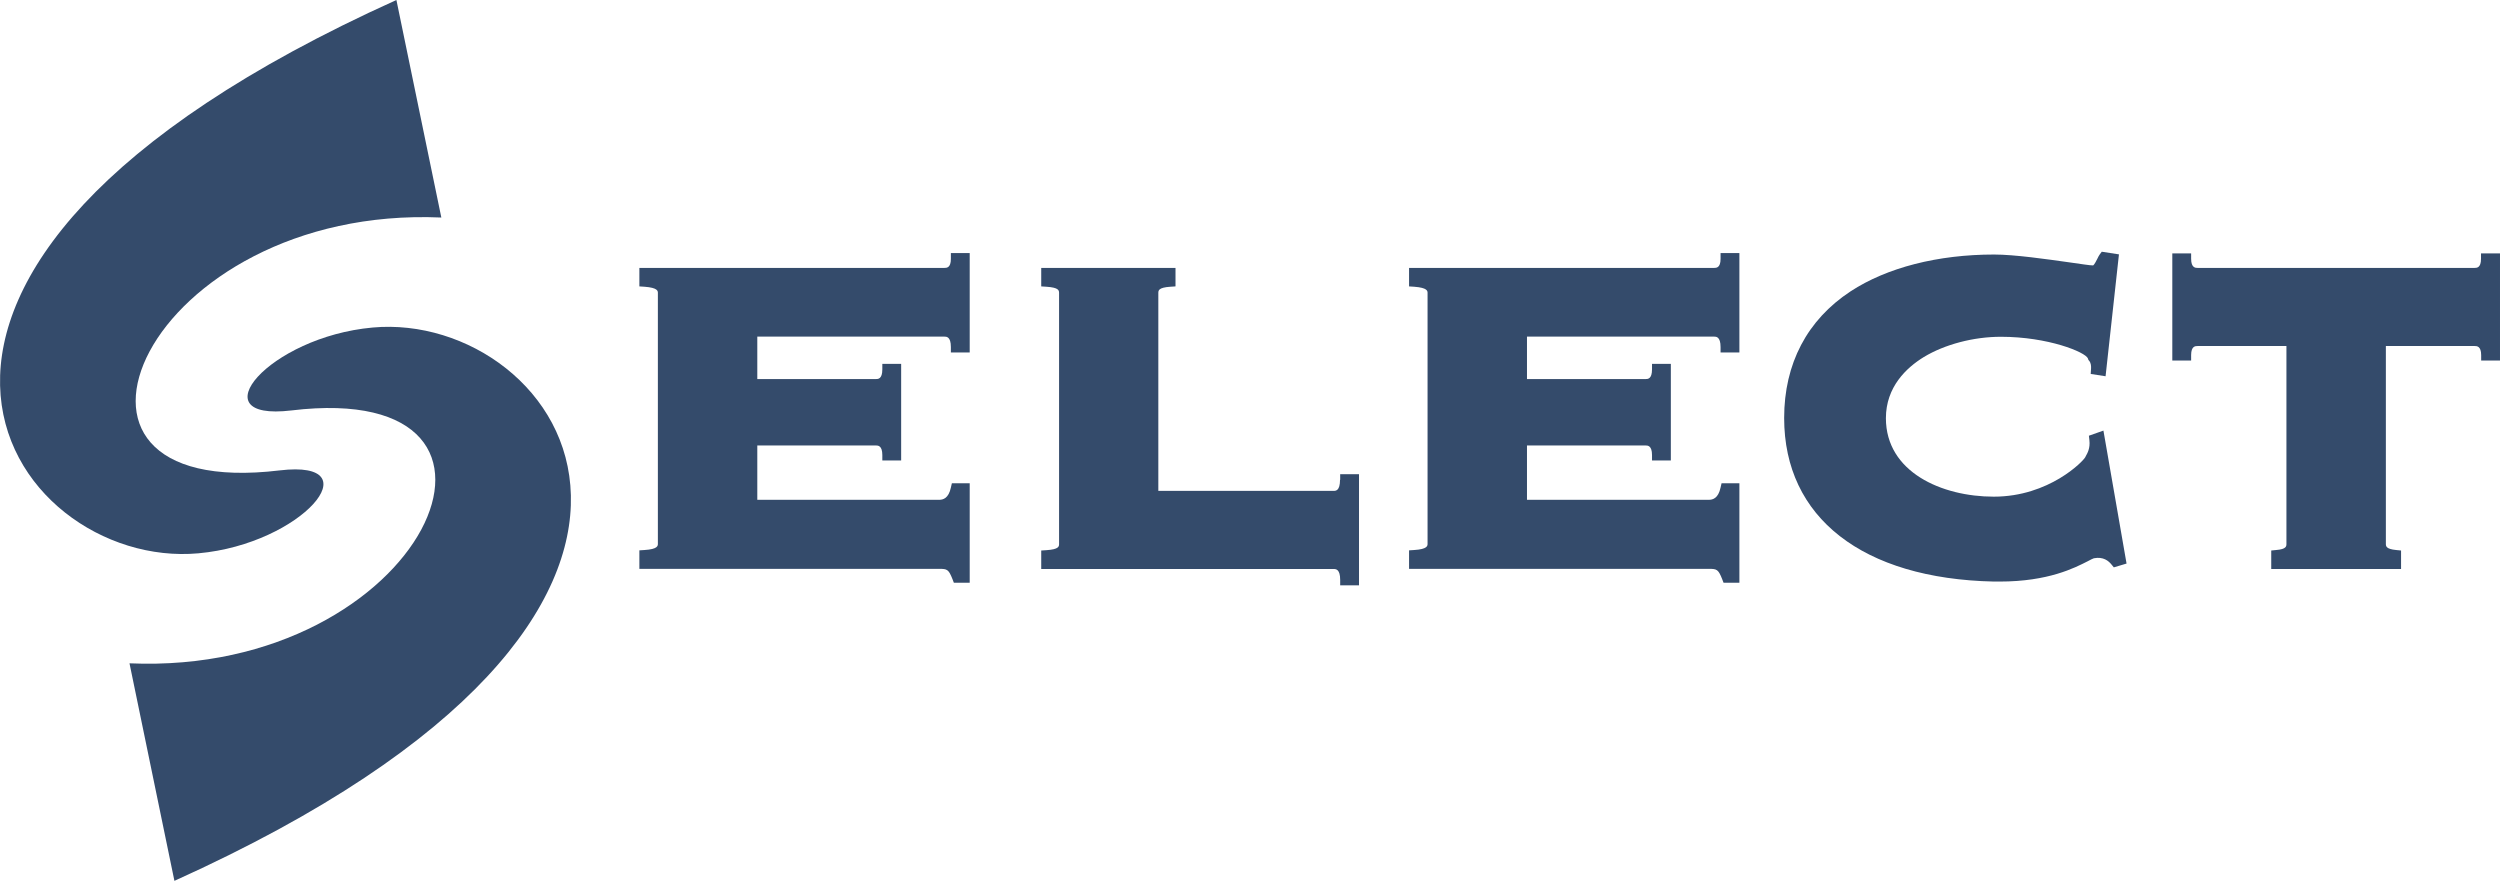 <svg xmlns="http://www.w3.org/2000/svg" id="Layer_2" data-name="Layer 2" viewBox="0 0 151.36 53.33"><defs><style> .cls-1 { fill: #344b6b; } </style></defs><g id="Artwork"><g><path class="cls-1" d="M57.57,15.67c0,.55-.26.55-.39.55h-18.47v1.12l.31.02c.81.06.81.26.81.38v15.18c0,.12,0,.33-.81.38l-.31.02v1.12h18.15c.48,0,.57.02.81.63l.08.21h.96v-6.02h-1.08l-.06.26c-.14.66-.48.74-.71.74h-11.01v-3.29h7.18c.12,0,.39,0,.39.58v.33h1.14v-5.85h-1.14v.33c0,.59-.26.59-.39.59h-7.18v-2.57h11.33c.12,0,.39,0,.39.63v.33h1.14v-6.02h-1.14v.34Z"></path><path class="cls-1" d="M81.13,29.05c0,.67-.26.67-.39.67h-10.61v-11.97c0-.16,0-.34.73-.39l.31-.02v-1.12h-8.13v1.12l.31.02c.77.05.77.23.77.39v15.18c0,.15,0,.33-.77.38l-.31.02v1.12h17.71c.12,0,.39,0,.39.66v.33h1.14v-6.73h-1.14v.34Z"></path><path class="cls-1" d="M104.17,15.67c0,.55-.26.55-.39.55h-18.47v1.12l.31.02c.81.06.81.26.81.38v15.18c0,.12,0,.33-.81.38l-.31.02v1.12h18.15c.48,0,.57.02.81.63l.08.21h.96v-6.02h-1.08l-.06.26c-.14.66-.48.74-.71.74h-11.01v-3.29h7.18c.12,0,.39,0,.39.58v.33h1.14v-5.85h-1.14v.33c0,.59-.26.59-.39.59h-7.18v-2.57h11.33c.12,0,.39,0,.39.63v.33h1.14v-6.02h-1.14v.34Z"></path><path class="cls-1" d="M126.47,26.38l.03.27c.06.49-.13.81-.21.95-.02.04-.03.06-.04.08-.11.23-2.18,2.39-5.54,2.39-3.15,0-6.53-1.49-6.53-4.75,0-1.9,1.25-3.06,2.29-3.7,1.27-.77,3.02-1.23,4.67-1.23,2.86,0,5.12.93,5.27,1.31l.03.09.05.06c.11.13.12.33.11.48l-.02.31.9.14.81-7.38-1.04-.16-.12.16c-.05.07-.1.16-.15.27-.05.1-.17.34-.25.4-.2,0-.76-.09-1.4-.18-1.42-.2-3.36-.48-4.6-.48-3.41,0-6.49.79-8.69,2.23-2.63,1.73-4.02,4.38-4.02,7.67,0,6.03,4.75,9.73,12.7,9.9.12,0,.24,0,.35,0,2.95,0,4.54-.83,5.33-1.23.14-.08.31-.16.37-.18.58-.11.89.16,1.07.38l.14.17.77-.23-1.4-8.05-.85.3Z"></path><path class="cls-1" d="M150.21,15.34v.33c0,.55-.26.55-.39.55h-16.77c-.12,0-.39,0-.39-.55v-.33h-1.14v6.49h1.14v-.33c0-.55.26-.55.39-.55h5.38v11.97c0,.15,0,.33-.62.38l-.3.03v1.12h7.86v-1.12l-.3-.03c-.62-.06-.62-.24-.62-.38v-11.97h5.38c.12,0,.39,0,.39.55v.33h1.14v-6.49h-1.14Z"></path><path class="cls-1" d="M22.56,19.83c-6.29.57-10.61,5.7-4.92,5.02,16.16-1.95,8.08,16.09-9.8,15.31l2.72,13.17c36.63-16.54,23.38-34.54,12-33.5"></path><path class="cls-1" d="M12.01,33.5c6.29-.57,10.61-5.7,4.92-5.02C.77,30.43,8.85,12.39,26.72,13.17L24,0C-12.62,16.54.63,34.54,12.01,33.5"></path></g></g></svg>